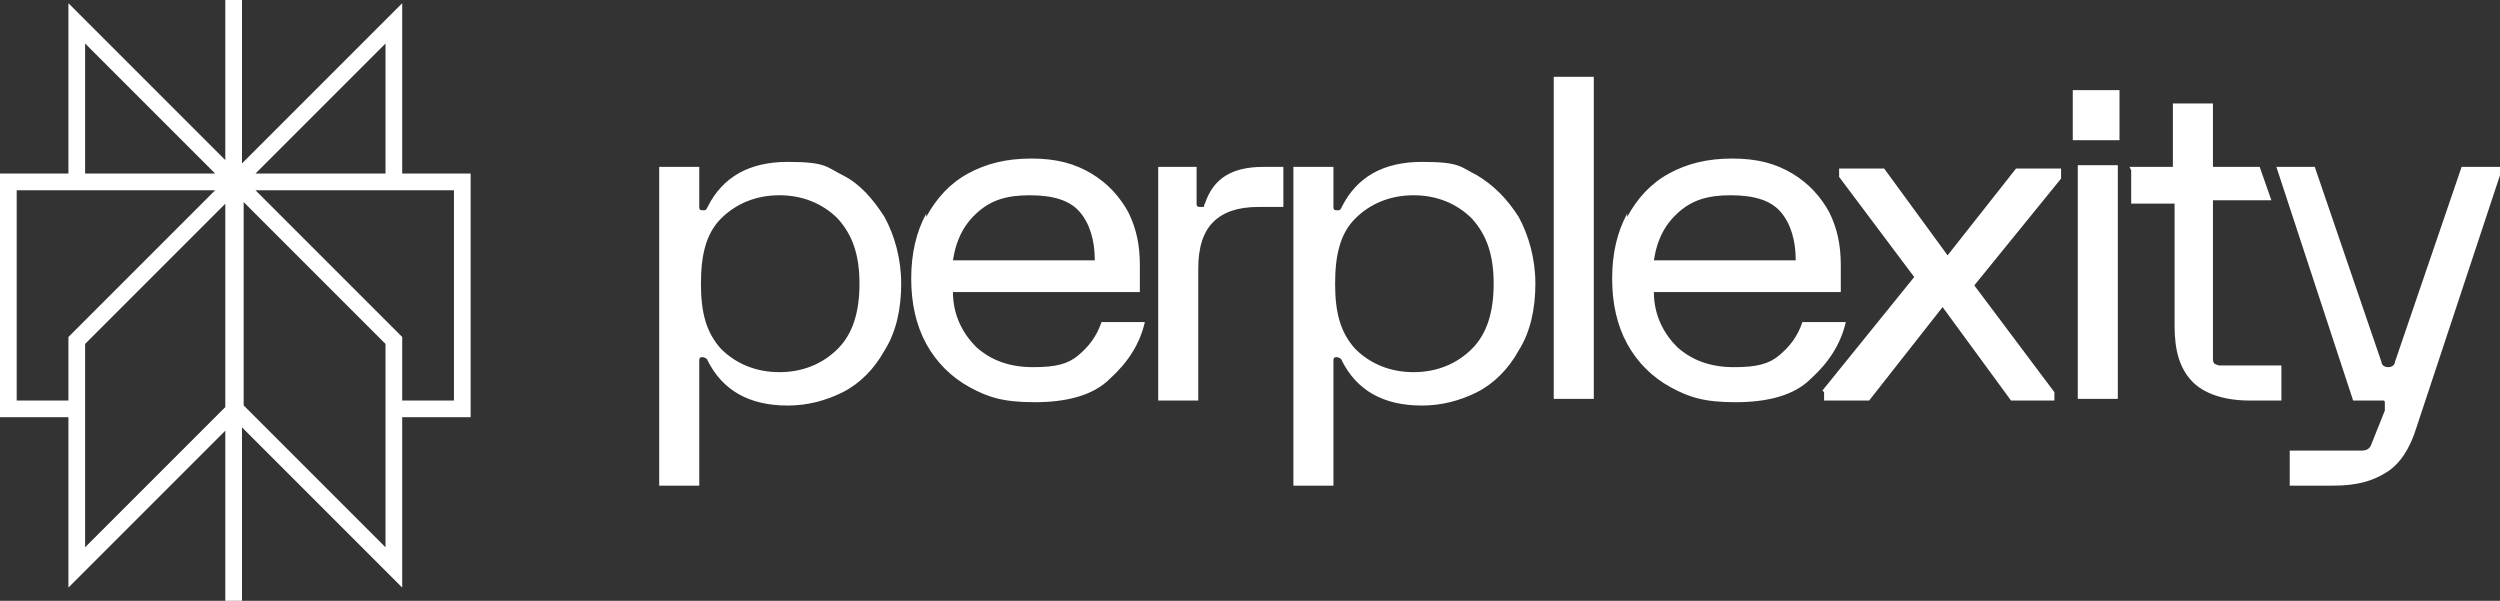 <?xml version="1.0" encoding="UTF-8"?>
<svg xmlns="http://www.w3.org/2000/svg" version="1.1" viewBox="0 0 149.8 36">
  <rect x="0" y="0" width="149.8" height="36" fill="#333333" stroke="none"/>
  <defs>
    <style>
      .cls-1 {
        fill: none;
        stroke: #fff;
        stroke-miterlimit: 10;
      }

      .cls-2 {
        fill: #fff;
      }
    </style>
  </defs>
  <g>
    <g id="Layer_1">
      <path class="cls-1" d="M23.6,1.4l-9.5,9.5h9.5V1.4v2.6V1.4ZM14.1,10.9L4.6,1.4v9.5h9.5ZM14,0v36M23.6,20.4l-9.5-9.5v13.6l9.5,9.5v-13.6ZM4.6,20.4l9.5-9.5v13.6l-9.5,9.5v-13.6ZM.5,10.9v13.6h4.1v-4.1l9.5-9.5H.5ZM14.1,10.9l9.5,9.5v4.1h4.1v-13.6h-13.6Z"></path>
      <path class="cls-2" d="M55.5,13c.6-1.1,1.4-2,2.5-2.6,1.1-.6,2.3-.9,3.8-.9s2.6.3,3.6.9c1,.6,1.7,1.4,2.2,2.3.5,1,.7,2,.7,3.2v1.6h-11.2c0,1.4.6,2.5,1.4,3.3.9.8,2,1.2,3.4,1.2s2.1-.2,2.7-.7c.6-.5,1.1-1.1,1.4-2h2.6c-.3,1.3-1,2.4-2.1,3.4-1,1-2.6,1.4-4.5,1.4s-2.8-.3-3.9-.9c-1.1-.6-2-1.5-2.6-2.6-.6-1.1-.9-2.4-.9-3.9s.3-2.8.9-3.9h0ZM65.6,15.6c0-1.2-.3-2.2-.9-2.9-.6-.7-1.6-1-3-1s-2.3.3-3.1,1c-.8.7-1.3,1.6-1.5,2.9h8.5ZM71.7,10v2.2c0,.1,0,.2.2.2s.1,0,.2,0,0-.1.1-.2c.5-1.5,1.6-2.2,3.5-2.2h1.2v2.4h-1.5c-1.2,0-2.1.3-2.7.9s-.9,1.5-.9,2.8v7.9h-2.4v-14h2.4,0ZM91,21c-.6,1.1-1.5,2-2.5,2.5s-2.1.8-3.3.8c-2.3,0-3.9-.9-4.8-2.7,0-.1-.2-.2-.3-.2s-.2,0-.2.2v7.5h-2.4V10h2.4v2.4c0,.1,0,.2.2.2s.2,0,.3-.2c.9-1.8,2.5-2.7,4.8-2.7s2.3.3,3.3.8c1,.6,1.8,1.4,2.5,2.5.6,1.1,1,2.5,1,4s-.3,2.9-1,4h0ZM88.2,13.1c-.9-.9-2.1-1.4-3.5-1.4s-2.6.5-3.5,1.4c-.9.9-1.2,2.2-1.2,3.9s.3,2.9,1.2,3.9c.9.9,2.1,1.4,3.5,1.4s2.6-.5,3.5-1.4c.9-.9,1.3-2.2,1.3-3.9s-.4-2.9-1.3-3.9ZM95.5,4.6v19.3h-2.4V4.6h2.4ZM97.5,13c.6-1.1,1.4-2,2.5-2.6,1.1-.6,2.3-.9,3.8-.9s2.6.3,3.6.9c1,.6,1.7,1.4,2.2,2.3.5,1,.7,2,.7,3.2v1.6h-11.2c0,1.4.6,2.5,1.4,3.3.9.8,2,1.2,3.4,1.2s2.1-.2,2.7-.7c.6-.5,1.1-1.1,1.4-2h2.6c-.3,1.3-1,2.4-2.1,3.4-1,1-2.6,1.4-4.5,1.4s-2.8-.3-3.9-.9c-1.1-.6-2-1.5-2.6-2.6-.6-1.1-.9-2.4-.9-3.9s.3-2.8.9-3.9h0ZM107.6,15.6c0-1.2-.3-2.2-.9-2.9-.6-.7-1.6-1-3-1s-2.3.3-3.1,1c-.8.7-1.3,1.6-1.5,2.9,0,0,8.5,0,8.5,0ZM109.2,23.4l5.5-6.8-4.5-6v-.5h2.7l3.8,5.2,4.1-5.2h2.7v.6l-5.2,6.4,4.8,6.4v.5h-2.6l-4.1-5.6-4.4,5.6h-2.7v-.5h0ZM127,5.4v3h-2.8v-3h2.8ZM126.9,23.9h-2.4v-14h2.4v14ZM127.6,10h2.6v-3.8h2.4v3.8h2.8l.7,2h-3.5v6.7c0,.9,0,1.6,0,2,0,.4,0,.7,0,.8,0,.1,0,.2.1.3,0,0,.2.1.3.1s.4,0,.8,0c.4,0,1.1,0,2,0h.9v2.1h-1.9c-1.5,0-2.7-.4-3.4-1.1-.8-.8-1.1-1.9-1.1-3.4v-7.3h-2.6v-2h0ZM136.2,10h2.5l4,11.7c0,.1.1.3.4.3s.4-.2.4-.3l4-11.7h2.3v.5l-5,15.1c-.4,1.3-1,2.2-1.8,2.7-.8.5-1.7.8-3.2.8h-2.6v-2.1h2c.6,0,1.1,0,1.5,0,.4,0,.6,0,.8,0,.3,0,.5-.1.6-.4l.8-2c0-.2,0-.4,0-.5,0,0,0-.1-.1-.1,0,0-.1,0-.2,0h-1.6l-4.6-14h0,0ZM53,21c-.6,1.1-1.5,2-2.5,2.5s-2.1.8-3.3.8c-2.3,0-3.9-.9-4.8-2.7,0-.1-.2-.2-.3-.2s-.2,0-.2.2v7.5h-2.4V10h2.4v2.4c0,.1,0,.2.2.2s.2,0,.3-.2c.9-1.8,2.5-2.7,4.8-2.7s2.3.3,3.3.8,1.8,1.4,2.5,2.5c.6,1.1,1,2.5,1,4s-.3,2.9-1,4ZM50.2,13.1c-.9-.9-2.1-1.4-3.5-1.4s-2.6.5-3.5,1.4c-.9.9-1.2,2.2-1.2,3.9s.3,2.9,1.2,3.9c.9.9,2.1,1.4,3.5,1.4s2.6-.5,3.5-1.4c.9-.9,1.3-2.2,1.3-3.9s-.4-2.9-1.3-3.9Z"></path>
    </g>
  </g>
</svg>
